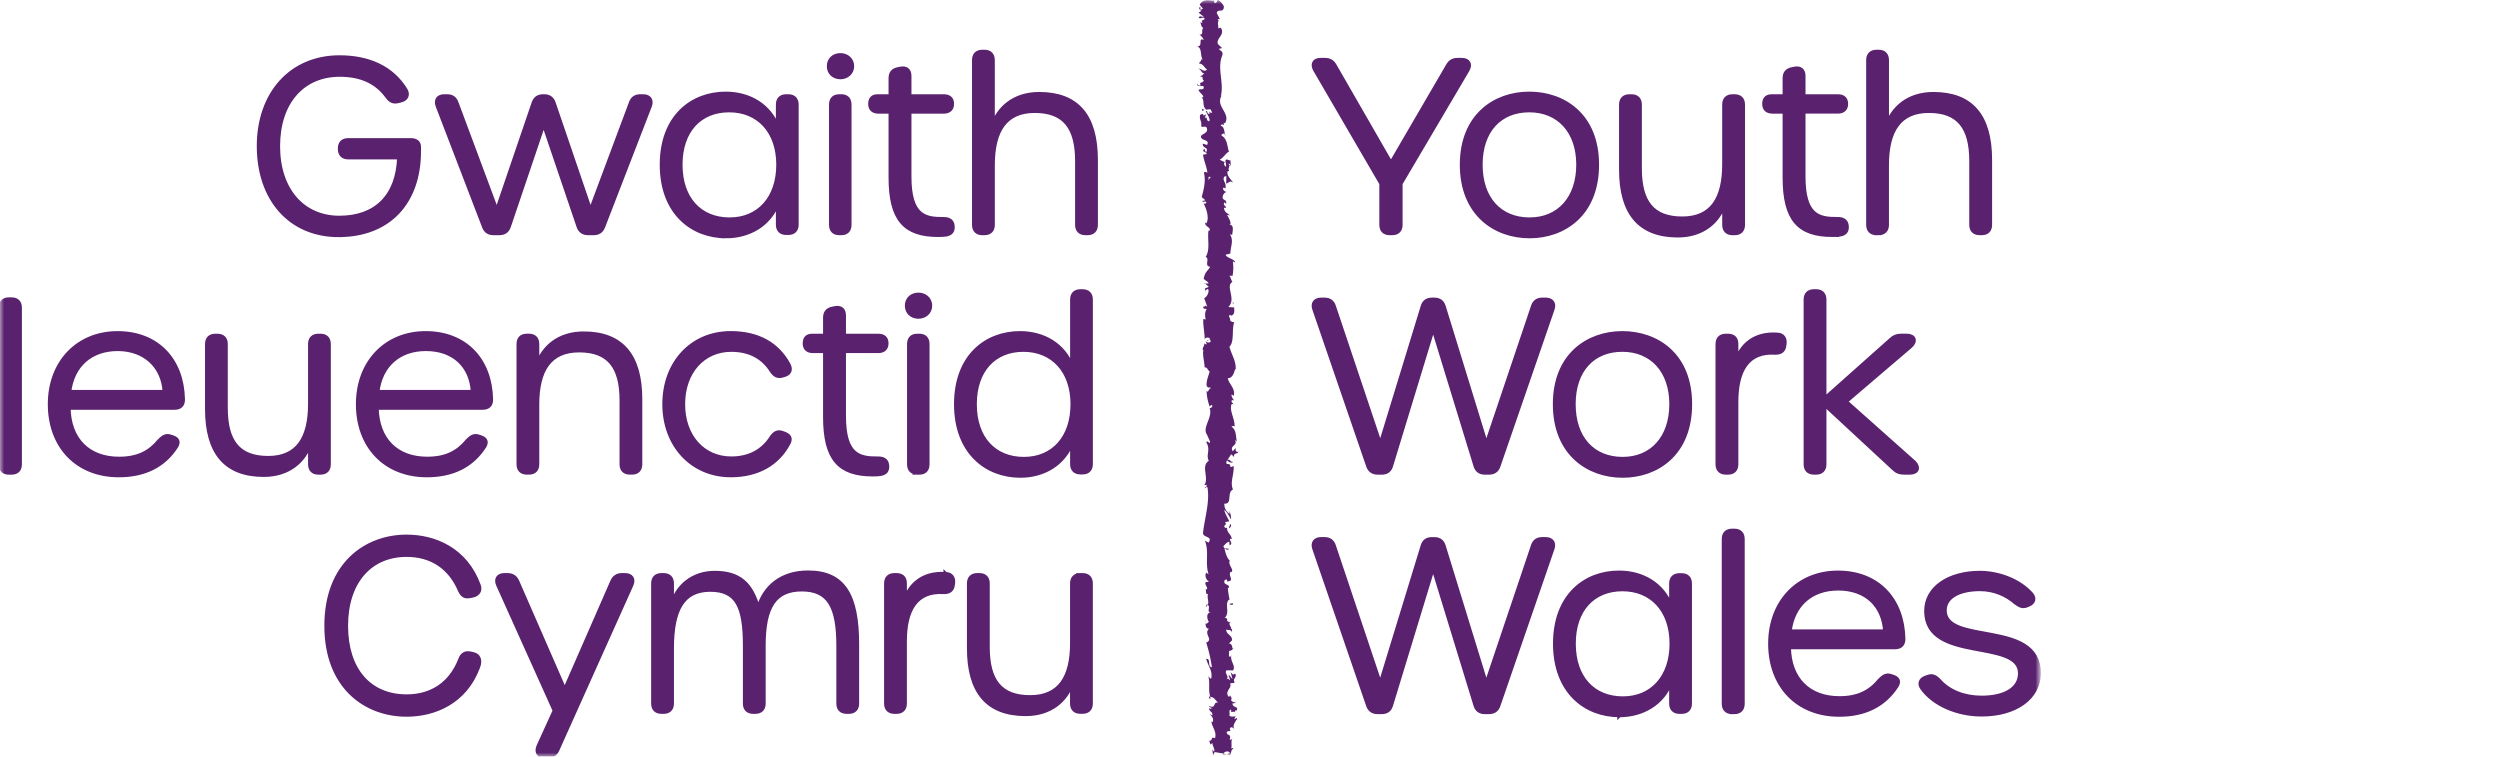<?xml version="1.0" encoding="UTF-8"?>
<svg width="304" height="92" xmlns="http://www.w3.org/2000/svg" xmlns:xlink="http://www.w3.org/1999/xlink"><defs><path id="a" d="M0 0h247.998v92H0z"/><path id="c" d="M0 0h247.998v92H0z"/><path id="e" d="M0 0h247.998v92H0z"/></defs><g fill="none" fill-rule="evenodd"><mask id="b" fill="#fff"><use xlink:href="#a"/></mask><g mask="url(#b)" fill="#59216E" fill-rule="nonzero"><path d="M149.343 91.543c.009.081.055.113.096.12-.03-.076-.055-.138-.096-.12m.501-1.803c-.015.039-.02.074-.032.108.04-.04.064-.081.032-.107m-4.062-85.543h.067c-.038-.02-.067-.026-.067 0m1.773-4.183.02.058c.073.006.143.009.213.009l-.236-.065.003-.002Zm2.786 86.421-.008.015c.043.087.035.038.008-.015m-.349-30.346c-.338.347-.44-.555-.812-.037.148-.05.597.466.812.038"/><path d="M149.18 56.053h-.003l-.035.052c.014-.023.026-.034.038-.052m.946 22.767a.487.487 0 0 0-.166.079c.038 0 .087-.02.166-.079m-.547 5.672.052-.14a.35.35 0 0 0-.052.14m.011-8.618c.03-.076.082-.102.032-.207-.02.009-.032.02-.046.032.052.038.075.087.014.175m-.008-3.066c-.03.018-.05.038-.076.058l.02.096.056-.154Zm-3.395-59.305c.105-.07.221-.114.338-.148-.268.052-.376-.396-.338.148m.407 62.246.056-.487a1.924 1.924 0 0 0-.056.487m.053-40.271-.047-.11a.099.099 0 0 0 .047.11m-.055 38.34a.72.72 0 0 0 .262-.273c-.03-.02-.056-.044-.1-.056l-.162.332v-.003Zm-.065-60.463h-.002.002"/><path d="M148.726 91.764c.06-.41.675-.503.803-.241.012.099-.038.145-.093.142m.3.146-.16-.056c.166-.203.151-.771.413-.634-.151-.312-.262-.134-.346.096.235-.527.011-.824.169-1.369-.088.088-.277.166-.277.08.2-.799-.303-.353-.373-.895.245-.305.583.11.382-.434.166-.331.425-.07.556.065-.309-.498.206-.926.265-1.209l.128.262c-.076-.157-.073-.285-.073-.413l-.32.148c.055-.151.058-.282.192-.28-.21-.156-.533.12-.821-.194.163-.204-.172-.623.253-.693-.145.643.428-.07.495.474-.05-.104-.05-.232.009-.387.046-.023.087.024.113.064.382-.614-.48-.285-.468-.92.238.082.454-.145.404-.25-.005.256-.401.122-.585-.114.19-.407-.137-.445-.116-.658l-.088.245c-.238-.084-.206-.288-.282-.574.186-.023.128.26.21.158-.423-.318.44-.714.154-1.156.163-.204.451-.02.562-.198-.309-.495.329-.536.073-1.054-.324.148-.245.175-.56-.192l.228.853-.47-.55c-.005.259.205.544.15.698-.263-.262-.184-.236-.452-.11.483-.353-.282-.7.047-1.107l.797.015c.356-.611-.41-1.089-.206-1.884l-.14.256c-.317-.107-.044-.492-.172-.748.268.023.364-.137.53-.247-.198.011.018-.583-.515-.655l.352-.356c.143-.643-.76-.733-.67-1.35.292.186.48-.094.688.32 0-.207.052-.393-.134-.396.166-.12-.359-.57-.105-.763-.117-.087-.396-.116-.376-.346.056-.027.131 0 .131 0-.13 0-.18-.361-.474-.16.83-.635-.064-1.776.649-2.33-.09-.448-.178-.992-.198-1.4.079.026.134 0 .105.079.247-.565-.766-.347-.492-.987.43-.33.233.34.396.137.876-.09-.123-.775.39-1.206l.052.105c.297-.329-.335-.804-.273-1.342 0 0 .078.026.133.003-.448-.367-.6-1.066-.724-1.584.343.16.183.236.532.137-.05-.233-.559.07-.66-.393.186-.152.349-.486.721-.533l.024.437c.48-.224-.02-.568.064-.798l.21.03c-.073-.67-.603-.68-.568-1.398l-.16.075c-.527-.393.294-.332-.1-.722l.533-.12c-.13-.258-.52-.907-.623-1.373.396.262.603.806.839 1.144.003-.26-.044-.876-.306-1.007.053.104.184.232.102.337-.422-.314-.629-.73-.623-1.243 1.034.087.256-1.34 1.054-1.715-.39-.905.151-1.802.081-2.862-.8.379-.026-.308-.85-.238-.055-.248-.04-.34.012-.364l.489-.748c.239-.178.183.232.37.21.058-.542.35-.228.565-.589-.294.076-.425-.186-.315-.492l-.378.437c-.446-.751.69-.655.247-1.412l.262.238c-.157-.39-.006-1.438-.675-1.816.096-.07.32-.163.381.008.09-.934-.728-2.07-.326-2.797l.204.07c-.061-.175-.384-.3-.18-.519.084.012.203.067.212-.011-.07-.094-.358-.46-.245-.69l.23.195c.257-.912-.567-1.392-.713-2.152.594-.003.78-.719.873-1.077l.085.012c.061-1.06-.515-1.794-.76-2.772.638-.614.245-2.064.594-3.045-.105.151-.463-.02-.524-.193.116-.23-.422-.628.125-.6l-.009.082c.533-.177.385-.649.393-1.016l-.713-.052c1.025-.976-.42-2.521.5-3.057-.18-.23-.183-.518-.366-.748l.384.008c.088-.646.131-.966.03-1.764l.276.16c.017-.448-1.112-.553-1.141-.966l.567-.131c-.02-.784.466-1.584-.064-2.35.085.012.25.032.274.16.009-.37.361-1.432-.42-1.287.51-.017.036-.809-.197-1.228l.378.06c-.486-.348-.62-.36-.76-.855.047-.12.3-.108.207.05.19-.397-.36-.303-.169-.784l.245.175c.023-.405-.108-.373-.39-.591-.155-.253.081-.769.419-.836-.21-.052-.49-.27-.396-.51.128-.034.21.053.25.097.245-.681-.457-1.002-.096-1.473.126-.012.187-.044.225-.082 0 .539-.01.973-.038.932.346-.006.399-.44.885-.102-.268-.346-.85-.935-.696-1.36a.506.506 0 0 1 .12-.058l.04.044c.032-.1 0-.186-.061-.268.055-.137.096-.221.096-.352.285-.056.146-.501.154-.72-.378.024-.326-.261-.631.01.026-.036.046.04.064.183.011.032.017.07.04.093l-.035-.015c.015.143.027.326.035.539-.195-.169-.36-.344-.157-.588a8.515 8.515 0 0 1-.62-.294c.524-.306.798-.882 1.124-.967-.227-.658-.172-1.557-.894-1.962-.096-.186.2-.218.311-.291.076.108.067.236.17.294-.193-.373-.094-1.115-.595-1.197.216-.477.466.26.37-.39l.154.085c.766-1.296-1.318-2.062-.329-3.503-.06.1-.087.149-.171.172.413-1.628-.498-3.33.177-4.944.131-.457-.186-.5-.436-.771l.404-.108-.483-.466c-.361-.666.972-1.185.297-2.023l-.274.116c.044-.305-.186-.966.131-.92-.052-.029-.288-.093-.148-.215l.212-.015-.384-.742c.14-.585.85.073.87-.777-.09-.315-.643-.885-.783-.766-.005.128-.125.329-.337.343l-.12-.285c-.631-.038-1.28-.247-1.7.472l.396.486-.3.166-.029-.416c-.282.241-.023.384.154.55-.16.044-.273.113-.332.212l.612.472c-.245.064-.495-.207-.62.12.285.22.547-.23.74.142-.28.242-.516.178-.263.451-.16.044-.265-.014-.34-.122.2.242.099.652.436.772-.346.253.114.832-.483.818.146.075.477.425.51.652-.726-.399-.02.85-.787.754.65.294.315 1.1.682 1.636-.053-.029-.158-.087-.126-.137-.046.306-.235.4-.352.597.53.03.661.504.996.754-.504.384-.626-.215-1.115-.09.428-.026.442.643.798.51-.31.29-.149.25-.583.404.664.038.12.265.53.495-.317.42-.617.12-.405.57-.198.222-.442-.18-.442-.18 0 .463.495.21.783.303.154.55-.361.262-.611.457.14.344.605.6.59.859-.08.02-.11.07-.215.014.405.359.044 1.083.553 1.503a.331.331 0 0 1-.122.058c.248-.073.504-.087.684-.079.015.207.323.382 0 .466.006-.128-.125-.137-.23-.195l.146.216c-.463.203-.169-.295-.515-.289.163.422.561.912.436 1.238-.457.075-.172-.76-.57-.318l.163-.506c-.717.396.043-.306-.722.06-.117.665.25.737.13 1.401.26.146.376-.055.635.09.478.932-1.138.76-.512 1.439.309.174.89.233.594.73l-.521-.16c-.038.644.754.356.419 1.031-.207-.116-.183-.5-.242-.405-.401.443.3.303.309.638l-.457.076c.087.68.434 1.43.533 2.183-.137-.04-.283-.166-.423.012.25.952-.014 2.038-.27 2.96l.401.347c-.002.082-.177.154-.256.067-.142.361.25.015.41.186.033.204-.223.274-.343.146.347.629.757 1.793.344 2.466l-.12-.128c-.151.521.824.576.463 1.062l-.072-.093c-.152 1.13.232 2.37-.353 3.238.574.157-.238 1.118.56 1.182-.385.65-.53.466-.784 1.377-.032.242.504.355.591.652l-.416.012.442.401-.495.222.111.28c.023-.111.183-.24.303-.225.195.437-.274 1.071-.486 1.086l.366 1.034c-.168-.02-.227-.196-.337-.33.433.55-.437.105-.041.61.093-.07.247.034.332.043-.248.256-.245.832-.131 1.257l-.288-.078c-.064.768.157 1.621.163 2.483.13-.311.628-.244.678.009l-.44.105c.274.16.163-.265.501.067-.046.323-.498.221-.643.038l.157.39c-.131.023-.201-.067-.37-.09.277.157-.434.68.044.908l-.131.023c.006.865.163 1.255.195 1.957.381.011.3.285.608.492-.116.518-.407 1.094-.37 1.717.193.437.324.126.55.32-.346.036-.308.659-.558.335.064.749.078.955.37 1.899.14-.105.2-.219.32-.16.058.171-.14.393-.309.366l-.035-.043c.53 1.056-.984 2.457-.256 3.295l-.035-.046.382.873c-.059.405-.262-.239-.475.058.585.944-.073 1.494.317 2.271-1.016.609.088 2.137-.559 2.955l.24-.046c.235.21-.138.256-.19.41.186-.023.215-.23.346-.099.303 1.78-.332 3.677-.538 5.503-.061.667 1.246.375.675 1.22l-.448-.239c.541 1.345-.006 2.754.448 4.073-.102-.079-.239-.082-.236-.21-.323.28-.014 1.031.25 1.034-.028.207-.238.047-.372.175-.19.28.416.701.093.85-.052.026-.105-.079-.13-.128.156.18-.039.847.334.672-.178.495.169.946-.052 1.342.419.257-.201.848.393.93-.612-.036-.49.867-.204 1.181-.184-.105-.192.27-.448.149.008.358.122.684.436.623-.73.658.588 1.321-.35 1.694.33 1.06.551 2.044.694 2.999-.609-.035-.061-1.054-.699-1.016.25.905.774 1.43.626 2.326-.084.233-.265-.134-.367-.213.25.906-.061 1.75.27 2.557-.057 0-.118-.09-.165-.172.02.16-.09.37.186.352l-.075-.154c.401-.254.838.632 1.05.66-.794-.27-.2.795-1.205.365.053.104.184.235.367.212-.055.154-.163.204-.373.047.149.567.446.367.437.882-.134 0-.186-.108-.343-.16.259.262.52.524.407.958-.081-.027-.186.023-.183-.105.038.748.693 1.275.437 2.096-.583-.245-.193.28-.7.32l.15.443.244-.175c-.012.387.355.728.186 1.06l-.207-.288.094.725.195-.408m1.843-71.504c.055.143-.018.192-.094.213a2.072 2.072 0 0 0-.05-.25c-.014-.004-.031-.012-.046-.015.073.011.14.026.192.052m-2.594 1.968c.012-.11.012-.25.006-.396.131-.035.265 0 .262.09-.087-.049-.16.166-.268.306m-.023-.911h-.009l-.026-.224c.009.046.018.11.035.224"/><path d="M149.046 19.67c-.009-.021-.026-.033-.03-.059a.783.783 0 0 0-.084.087l.12.05c0-.026-.006-.052-.01-.079"/></g><path fill="#59216E" fill-rule="nonzero" d="m146.443 34.468.096-.003-.084-.079z"/><mask id="d" fill="#fff"><use xlink:href="#c"/></mask><g mask="url(#d)" fill="#59216E" fill-rule="nonzero"><path d="M147.034 84.6a.162.162 0 0 0-.017-.065c-.073-.151-.044-.05.017.064m-.448-8.798h.006v-.055l-.006.052v.003Zm3.334-2.448-.426.07c.076.157.556.189.425-.07m-.463-9.128c.213-.099.347-.358.137-.515-.029.207-.192.41-.137.515"/></g><path fill="#59216E" fill-rule="nonzero" d="m149.893 36.849.146.181-.123-.344z"/><mask id="f" fill="#fff"><use xlink:href="#e"/></mask><g mask="url(#f)"><path d="M240.964 86.879c4.123 0 6.961-2.024 6.961-5.046 0-6.498-11.453-3.26-11.453-7.616 0-1.619 1.712-2.582 4.289-2.582 1.711 0 3.222.658 4.352 1.648.5.355.81.538 1.348.329l.21-.088c.623-.247.774-.786.317-1.29-1.4-1.58-3.872-2.573-6.254-2.573-3.66 0-6.504 1.782-6.504 4.64 0 6.35 11.407 3.203 11.407 7.582 0 1.837-1.773 2.96-4.673 2.96-2.093 0-4.006-.718-5.229-2.136-.53-.513-.87-.553-1.33-.382l-.221.073c-.652.224-.836.754-.437 1.293 1.4 1.942 4.245 3.188 7.22 3.188m-11.724-10.097h-11.625c.402-3.298 2.673-5.223 5.904-5.223 3.389 0 5.529 2.038 5.721 5.223Zm-5.596 10.126c3.188 0 5.488-1.211 6.961-3.47.361-.56.213-.95-.462-1.156l-.268-.088c-.553-.163-.894.129-1.302.533-1.161 1.415-2.623 2.178-4.897 2.178-3.744 0-6.087-2.332-6.148-6.207h12.914c.644 0 1.02-.347 1.005-1.01-.096-4.84-3.159-8.056-7.957-8.056s-8.233 3.52-8.233 8.638 3.313 8.638 8.39 8.638h-.003Zm-13.025-.32h.282c.644 0 1.005-.361 1.005-1.01v-20.03c0-.647-.358-1.011-1.005-1.011h-.282c-.644 0-1.005.36-1.005 1.01v20.03c0 .647.358 1.01 1.005 1.01m-13.276-1.659c-3.616 0-5.977-2.521-5.977-6.661s2.364-6.618 5.922-6.618c3.557 0 5.977 2.55 5.977 6.618 0 4.067-2.376 6.661-5.92 6.661m-.433 2.038c2.786 0 5.29-1.403 6.309-4.143v2.725c0 .647.358 1.01 1.004 1.01h.265c.644 0 1.005-.36 1.005-1.01V70.96c0-.646-.358-1.01-1.005-1.01h-.265c-.643 0-1.004.361-1.004 1.01v2.827c-1.048-2.768-3.535-4.157-6.35-4.157-4.079 0-7.773 2.789-7.773 8.638s3.712 8.696 7.817 8.696l-.003.003Zm-29.4-.378h.519c.585 0 .958-.271 1.124-.845l5.118-16.787 5.147 16.787c.163.56.539.845 1.124.845h.518c.57 0 .973-.256 1.15-.827l6.571-19.055c.24-.679-.104-1.147-.824-1.147h-.422c-.57 0-.958.256-1.135.83l-5.672 16.833-5.176-16.816c-.166-.559-.539-.844-1.124-.844h-.314c-.585 0-.958.27-1.124.844l-5.147 16.816-5.643-16.834c-.18-.57-.567-.83-1.135-.83h-.422c-.72 0-1.063.467-.824 1.148l6.542 19.055c.18.556.582.827 1.153.827h-.003Z" fill="#59216E" fill-rule="nonzero"/><path d="M240.964 86.879c4.123 0 6.961-2.024 6.961-5.046 0-6.498-11.453-3.26-11.453-7.616 0-1.619 1.712-2.582 4.289-2.582 1.711 0 3.222.658 4.352 1.648.5.355.81.538 1.348.329l.21-.088c.623-.247.774-.786.317-1.29-1.4-1.58-3.872-2.573-6.254-2.573-3.66 0-6.504 1.782-6.504 4.64 0 6.35 11.407 3.203 11.407 7.582 0 1.837-1.773 2.96-4.673 2.96-2.093 0-4.006-.718-5.229-2.136-.53-.513-.87-.553-1.33-.382l-.221.073c-.652.224-.836.754-.437 1.293 1.4 1.942 4.245 3.188 7.22 3.188h-.003ZM229.24 76.782h-11.625c.402-3.298 2.673-5.223 5.904-5.223 3.39 0 5.529 2.038 5.721 5.223Zm-5.596 10.126c3.188 0 5.488-1.211 6.962-3.47.36-.56.212-.95-.463-1.156l-.268-.088c-.553-.163-.894.129-1.302.533-1.161 1.415-2.623 2.178-4.897 2.178-3.744 0-6.087-2.332-6.148-6.207h12.915c.643 0 1.019-.347 1.004-1.01-.096-4.84-3.159-8.056-7.957-8.056s-8.233 3.52-8.233 8.638 3.313 8.638 8.39 8.638h-.003Zm-13.025-.32h.282c.644 0 1.005-.361 1.005-1.01v-20.03c0-.647-.358-1.011-1.005-1.011h-.282c-.644 0-1.005.36-1.005 1.01v20.03c0 .647.359 1.01 1.005 1.01Zm-13.276-1.66c-3.616 0-5.977-2.521-5.977-6.661s2.364-6.618 5.922-6.618c3.557 0 5.977 2.55 5.977 6.618 0 4.067-2.376 6.661-5.92 6.661h-.002Zm-.434 2.038c2.786 0 5.29-1.403 6.31-4.143v2.725c0 .647.357 1.01 1.004 1.01h.264c.644 0 1.005-.36 1.005-1.01V70.96c0-.646-.358-1.01-1.005-1.01h-.264c-.644 0-1.005.361-1.005 1.01v2.827c-1.048-2.768-3.534-4.157-6.35-4.157-4.079 0-7.773 2.789-7.773 8.638s3.712 8.696 7.817 8.696l-.003.003Zm-29.4-.378h.52c.584 0 .957-.271 1.123-.845l5.118-16.787 5.147 16.787c.164.56.54.845 1.124.845h.518c.571 0 .973-.256 1.15-.827l6.572-19.055c.238-.679-.105-1.147-.824-1.147h-.423c-.57 0-.957.256-1.135.83l-5.671 16.833-5.177-16.816c-.166-.559-.538-.844-1.124-.844h-.314c-.585 0-.958.27-1.124.844l-5.147 16.816-5.643-16.834c-.18-.57-.567-.83-1.135-.83h-.422c-.72 0-1.063.467-.824 1.148l6.542 19.055c.18.556.582.827 1.153.827h-.003Z" stroke="#59216E" stroke-width=".5"/><path d="m232.737 56.216-8.304-7.389 7.899-6.749c.67-.617.43-1.252-.48-1.252h-.696c-.495 0-.87.152-1.229.501l-8.082 7.197V36.427c0-.646-.36-1.01-1.004-1.01h-.265c-.644 0-1.005.361-1.005 1.01v20.03c0 .647.361 1.011 1.005 1.011h.265c.643 0 1.004-.361 1.004-1.01v-7.302l8.414 7.797c.37.37.734.515 1.243.515h.74c.896 0 1.135-.617.495-1.249v-.003Zm-16.653-15.523c-2.886-.181-4.356 1.435-4.95 3.182v-2.067c0-.632-.36-.979-1.004-.979h-.268c-.644 0-1.005.361-1.005 1.01v14.619c0 .646.361 1.01 1.005 1.01h.268c.643 0 1.004-.361 1.004-1.01V48.87c0-3.84 1.383-6.196 4.717-5.986.66.017 1.048-.242 1.12-.877l.03-.206c.087-.647-.242-1.095-.917-1.112v.003Zm-18.767 15.115c-3.616 0-5.966-2.52-5.966-6.66 0-4.14 2.35-6.618 5.922-6.618 3.572 0 5.965 2.55 5.965 6.617s-2.36 6.661-5.921 6.661Zm0 2.038c4.128 0 8.195-2.646 8.195-8.696s-4.096-8.638-8.239-8.638c-4.143 0-8.198 2.646-8.198 8.638s4.055 8.696 8.239 8.696m-29.804-.378h.518c.585 0 .958-.27 1.124-.844l5.118-16.787 5.147 16.787c.164.559.54.844 1.124.844h.518c.571 0 .973-.256 1.153-.827l6.574-19.055c.24-.678-.104-1.147-.824-1.147h-.422c-.57 0-.958.256-1.135.83l-5.674 16.833-5.177-16.816c-.166-.559-.539-.844-1.124-.844h-.314c-.585 0-.96.27-1.124.844l-5.147 16.816-5.646-16.833c-.18-.57-.567-.83-1.135-.83h-.422c-.72 0-1.063.466-.824 1.147l6.545 19.055c.18.556.582.827 1.153.827h-.006Z" fill="#59216E" fill-rule="nonzero"/><path d="m232.737 56.216-8.304-7.389 7.899-6.749c.67-.617.43-1.252-.48-1.252h-.696c-.495 0-.87.152-1.229.501l-8.082 7.197V36.427c0-.646-.36-1.01-1.004-1.01h-.265c-.644 0-1.005.361-1.005 1.01v20.03c0 .647.361 1.011 1.005 1.011h.265c.643 0 1.004-.361 1.004-1.01v-7.302l8.414 7.797c.37.37.734.515 1.243.515h.74c.896 0 1.135-.617.495-1.249v-.003Zm-16.653-15.523c-2.886-.181-4.356 1.435-4.95 3.182v-2.067c0-.632-.36-.979-1.004-.979h-.268c-.644 0-1.005.361-1.005 1.01v14.619c0 .646.361 1.01 1.005 1.01h.268c.643 0 1.004-.361 1.004-1.01V48.87c0-3.84 1.383-6.196 4.717-5.986.66.017 1.048-.242 1.12-.877l.03-.206c.087-.647-.242-1.095-.917-1.112v.003Zm-18.767 15.115c-3.616 0-5.966-2.52-5.966-6.66 0-4.14 2.35-6.618 5.922-6.618 3.572 0 5.965 2.55 5.965 6.617s-2.36 6.661-5.921 6.661Zm0 2.038c4.128 0 8.195-2.646 8.195-8.696s-4.096-8.638-8.239-8.638c-4.143 0-8.198 2.646-8.198 8.638s4.055 8.696 8.239 8.696h.003Zm-29.804-.378h.518c.585 0 .958-.27 1.124-.844l5.118-16.787 5.147 16.787c.163.559.539.844 1.124.844h.518c.571 0 .973-.256 1.153-.827l6.574-19.055c.239-.678-.105-1.147-.824-1.147h-.422c-.57 0-.958.256-1.135.83l-5.675 16.833-5.176-16.816c-.166-.559-.539-.844-1.124-.844h-.314c-.585 0-.961.27-1.124.844l-5.147 16.816-5.646-16.833c-.18-.57-.567-.83-1.135-.83h-.422c-.72 0-1.063.466-.824 1.147l6.545 19.055c.18.556.582.827 1.153.827h-.006Z" stroke="#59216E" stroke-width=".5"/><path d="M228.177 28.348h.265c.644 0 1.005-.36 1.005-1.01v-7.261c0-4.224 1.546-6.591 5.104-6.591 3.557 0 5.161 1.939 5.161 6.093v7.759c0 .646.361 1.01 1.005 1.01h.268c.643 0 1.004-.36 1.004-1.01v-7.899c0-5.406-2.326-8.006-6.891-8.006-3.098 0-4.955 1.764-5.648 3.829V7.31c0-.647-.358-1.01-1.005-1.01h-.265c-.643 0-1.004.36-1.004 1.01v20.03c0 .646.361 1.01 1.004 1.01l-.003-.003Zm-5.365.219c.233 0 .52-.003.838-.044.728-.082.987-.451.906-1.1-.07-.568-.475-.79-1.107-.787-2.282.024-4.148-.349-4.148-5.167v-7.902h4.177c.644 0 1.005-.332 1.005-.934 0-.603-.34-.92-1.005-.92h-4.177V9.24c0-.708-.414-1.025-1.107-.877l-.297.062c-.602.119-.882.483-.882 1.086v2.203h-1.601c-.568 0-.88.3-.88.92 0 .62.359.935 1.005.935h1.476v8.015c0 5.118 1.735 6.984 5.8 6.984l-.003-.002ZM210.936 11.71h-.265c-.643 0-1.004.36-1.004 1.01v7.26c0 4.179-1.5 6.595-5.104 6.595s-5.162-1.985-5.162-6.093v-7.76c0-.646-.36-1.01-1.004-1.01h-.265c-.644 0-1.005.362-1.005 1.01v7.9c0 5.263 2.219 8.006 6.895 8.006 2.998 0 4.914-1.66 5.648-3.852v2.565c0 .646.358 1.01 1.004 1.01h.265c.644 0 1.005-.36 1.005-1.01V12.723c0-.647-.361-1.01-1.005-1.01l-.003-.003ZM186 26.689c-3.616 0-5.962-2.522-5.962-6.662 0-4.14 2.346-6.617 5.921-6.617 3.576 0 5.963 2.55 5.963 6.617 0 4.068-2.361 6.662-5.922 6.662Zm0 2.038c4.128 0 8.196-2.647 8.196-8.697 0-6.05-4.097-8.638-8.237-8.638s-8.195 2.647-8.195 8.638c0 5.992 4.052 8.697 8.236 8.697m-17.029-.379h.33c.643 0 1.004-.36 1.004-1.01v-5.016l8.152-13.827c.387-.678.087-1.205-.69-1.205h-.519c-.538 0-.914.213-1.182.696l-6.926 11.887-6.842-11.887c-.267-.483-.643-.696-1.182-.696h-.547c-.763 0-1.033.513-.643 1.205l8.05 13.827v5.016c0 .646.358 1.01 1.004 1.01h-.009Z" fill="#59216E" fill-rule="nonzero"/><path d="M228.177 28.348h.265c.644 0 1.005-.36 1.005-1.01v-7.261c0-4.224 1.546-6.591 5.104-6.591 3.557 0 5.161 1.939 5.161 6.093v7.759c0 .646.361 1.01 1.005 1.01h.268c.643 0 1.004-.36 1.004-1.01v-7.899c0-5.406-2.326-8.006-6.891-8.006-3.098 0-4.955 1.764-5.648 3.829V7.31c0-.647-.358-1.01-1.005-1.01h-.265c-.643 0-1.004.36-1.004 1.01v20.03c0 .646.361 1.01 1.004 1.01l-.003-.003Zm-5.365.219c.233 0 .52-.003.838-.044.728-.082.987-.451.906-1.1-.07-.568-.475-.79-1.107-.787-2.282.024-4.148-.349-4.148-5.167v-7.902h4.177c.644 0 1.005-.332 1.005-.934 0-.603-.34-.92-1.005-.92h-4.177V9.24c0-.708-.414-1.025-1.107-.877l-.297.062c-.602.119-.882.483-.882 1.086v2.203h-1.601c-.568 0-.88.3-.88.92 0 .62.359.935 1.005.935h1.476v8.015c0 5.118 1.735 6.984 5.8 6.984l-.003-.002ZM210.936 11.71h-.265c-.643 0-1.004.36-1.004 1.01v7.26c0 4.179-1.5 6.595-5.104 6.595s-5.162-1.985-5.162-6.093v-7.76c0-.646-.36-1.01-1.004-1.01h-.265c-.644 0-1.005.362-1.005 1.01v7.9c0 5.263 2.219 8.006 6.895 8.006 2.998 0 4.914-1.66 5.648-3.852v2.565c0 .646.358 1.01 1.004 1.01h.265c.644 0 1.005-.36 1.005-1.01V12.723c0-.647-.361-1.01-1.005-1.01l-.003-.003ZM186 26.689c-3.616 0-5.962-2.522-5.962-6.662 0-4.14 2.346-6.617 5.921-6.617 3.576 0 5.963 2.55 5.963 6.617 0 4.068-2.361 6.662-5.922 6.662Zm0 2.038c4.128 0 8.196-2.647 8.196-8.697 0-6.05-4.097-8.638-8.237-8.638s-8.195 2.647-8.195 8.638c0 5.992 4.052 8.697 8.236 8.697Zm-17.029-.379h.33c.643 0 1.004-.36 1.004-1.01v-5.016l8.152-13.827c.387-.678.087-1.205-.69-1.205h-.519c-.538 0-.914.213-1.182.696l-6.926 11.887-6.842-11.887c-.267-.483-.643-.696-1.182-.696h-.547c-.763 0-1.033.513-.643 1.205l8.05 13.827v5.016c0 .646.358 1.01 1.004 1.01h-.009Z" stroke="#59216E" stroke-width=".5"/><path d="M131.639 69.937h-.265c-.644 0-1.005.361-1.005 1.008v7.25c0 4.171-1.5 6.585-5.103 6.585-3.605 0-5.162-1.983-5.162-6.085v-7.75c0-.647-.358-1.008-1.005-1.008h-.265c-.643 0-1.004.361-1.004 1.008v7.89c0 5.258 2.218 7.994 6.891 7.994 2.999 0 4.912-1.656 5.645-3.848v2.562c0 .646.358 1.007 1.005 1.007h.265c.643 0 1.004-.361 1.004-1.007V70.942c0-.646-.36-1.007-1.004-1.007l.003.002Zm-16.665-.136c-2.882-.18-4.353 1.432-4.947 3.179v-2.064c0-.632-.36-.979-1.004-.979h-.265c-.643 0-1.004.361-1.004 1.008v14.6c0 .647.36 1.008 1.004 1.008h.265c.643 0 1.004-.361 1.004-1.008V77.97c0-3.834 1.38-6.187 4.714-5.977.66.017 1.048-.242 1.12-.874l.03-.206c.09-.647-.242-1.092-.917-1.11v-.002Zm-16.703-.184c-3.214 0-5.33 1.73-6.07 4.426-.83-3.025-2.28-4.382-5.296-4.382-2.728 0-4.644 1.723-5.203 3.933v-2.65c0-.646-.36-1.007-1.004-1.007h-.265c-.643 0-1.004.361-1.004 1.008v14.6c0 .647.358 1.008 1.004 1.008h.265c.643 0 1.004-.361 1.004-1.008v-6.707c0-4.78 1.363-7.127 4.662-7.127 3.298 0 4.221 2.067 4.221 6.841v6.993c0 .647.358 1.008 1.002 1.008h.265c.643 0 1.004-.361 1.004-1.008v-7.04c0-4.704 1.333-6.835 4.647-6.835 3.313 0 4.445 2.128 4.445 6.842v7.033c0 .647.358 1.008 1.005 1.008h.265c.643 0 1.004-.361 1.004-1.008V78.37c0-5.945-1.613-8.752-5.95-8.752Zm-32.06 22.31h.387c.556 0 .958-.239 1.182-.765l9.002-20.051c.3-.679-.014-1.174-.78-1.174h-.384c-.554 0-.944.271-1.168.784l-5.779 13.212-5.767-13.212c-.225-.513-.612-.784-1.168-.784h-.416c-.731 0-1.048.495-.748 1.174l6.885 15.3-1.971 4.325c-.3.693 0 1.188.72 1.188l.005.003Zm-16.767-5.025c3.377 0 7.101-1.531 8.682-5.779.346-.873.047-1.444-.6-1.578l-.329-.073c-.6-.134-1.007.114-1.225.722-1.139 2.935-3.453 4.49-6.528 4.49-4.518 0-7.369-3.226-7.369-8.586s2.935-8.63 7.37-8.63c3.004 0 5.275 1.483 6.483 4.304.265.608.611.841 1.226.707l.314-.061c.646-.134.99-.6.734-1.264-1.596-4.332-5.337-5.895-8.76-5.895-4.947 0-9.751 3.368-9.751 10.836s4.804 10.807 9.75 10.807h.003Z" fill="#59216E" fill-rule="nonzero"/><path d="M131.639 69.937h-.265c-.644 0-1.005.361-1.005 1.008v7.25c0 4.171-1.5 6.585-5.103 6.585-3.605 0-5.162-1.983-5.162-6.085v-7.75c0-.647-.358-1.008-1.005-1.008h-.265c-.643 0-1.004.361-1.004 1.008v7.89c0 5.258 2.218 7.994 6.891 7.994 2.999 0 4.912-1.656 5.645-3.848v2.562c0 .646.358 1.007 1.005 1.007h.265c.643 0 1.004-.361 1.004-1.007V70.942c0-.646-.36-1.007-1.004-1.007l.003.002Zm-16.665-.136c-2.882-.18-4.353 1.432-4.947 3.179v-2.064c0-.632-.36-.979-1.004-.979h-.265c-.643 0-1.004.361-1.004 1.008v14.6c0 .647.36 1.008 1.004 1.008h.265c.643 0 1.004-.361 1.004-1.008V77.97c0-3.834 1.38-6.187 4.714-5.977.66.017 1.048-.242 1.12-.874l.03-.206c.09-.647-.242-1.092-.917-1.11v-.002Zm-16.703-.184c-3.214 0-5.33 1.73-6.07 4.426-.83-3.025-2.28-4.382-5.296-4.382-2.728 0-4.644 1.723-5.203 3.933v-2.65c0-.646-.36-1.007-1.004-1.007h-.265c-.643 0-1.004.361-1.004 1.008v14.6c0 .647.358 1.008 1.004 1.008h.265c.643 0 1.004-.361 1.004-1.008v-6.707c0-4.78 1.363-7.127 4.662-7.127 3.298 0 4.221 2.067 4.221 6.841v6.993c0 .647.358 1.008 1.002 1.008h.265c.643 0 1.004-.361 1.004-1.008v-7.04c0-4.704 1.333-6.835 4.647-6.835 3.313 0 4.445 2.128 4.445 6.842v7.033c0 .647.358 1.008 1.005 1.008h.265c.643 0 1.004-.361 1.004-1.008V78.37c0-5.945-1.613-8.752-5.95-8.752Zm-32.06 22.31h.387c.556 0 .958-.239 1.182-.765l9.002-20.051c.3-.679-.014-1.174-.78-1.174h-.384c-.554 0-.944.271-1.168.784l-5.779 13.212-5.767-13.212c-.225-.513-.612-.784-1.168-.784h-.416c-.731 0-1.048.495-.748 1.174l6.885 15.3-1.971 4.325c-.3.693 0 1.188.72 1.188l.005.003Zm-16.767-5.025c3.377 0 7.101-1.531 8.682-5.779.346-.873.047-1.444-.6-1.578l-.329-.073c-.6-.134-1.007.114-1.225.722-1.139 2.935-3.453 4.49-6.528 4.49-4.518 0-7.369-3.226-7.369-8.586s2.935-8.63 7.37-8.63c3.004 0 5.275 1.483 6.483 4.304.265.608.611.841 1.226.707l.314-.061c.646-.134.99-.6.734-1.264-1.596-4.332-5.337-5.895-8.76-5.895-4.947 0-9.751 3.368-9.751 10.836s4.804 10.807 9.75 10.807h.003Z" stroke="#59216E" stroke-width=".5"/><path d="M124.506 55.808c-3.613 0-5.974-2.52-5.974-6.658 0-4.137 2.36-6.617 5.915-6.617s5.975 2.55 5.975 6.617-2.347 6.658-5.916 6.658m-.434 2.038c2.786 0 5.284-1.403 6.303-4.14v2.726c0 .646.358 1.01 1.002 1.01h.265c.643 0 1.001-.361 1.001-1.01V36.43c0-.646-.358-1.01-1.001-1.01h-.265c-.644 0-1.002.361-1.002 1.01v8.24c-1.019-2.77-3.531-4.158-6.347-4.158-4.076 0-7.77 2.786-7.77 8.638s3.709 8.696 7.811 8.696h.003Zm-12.545-.378h.276c.63 0 .979-.361.979-1.01V41.84c0-.647-.35-1.01-.979-1.01h-.276c-.63 0-.979.36-.979 1.01v14.618c0 .646.353 1.01.979 1.01m.166-18.959c.757 0 1.412-.533 1.412-1.34 0-.806-.655-1.338-1.412-1.338-.804 0-1.412.518-1.412 1.339 0 .82.608 1.339 1.412 1.339m-5.567 19.177c.233 0 .521-.003.839-.043.727-.082.987-.452.905-1.1-.07-.569-.475-.79-1.103-.787-2.28.023-4.146-.35-4.146-5.168v-7.901h4.175c.643 0 1.001-.332 1.001-.935 0-.602-.34-.92-1.001-.92h-4.175v-2.474c0-.708-.414-1.025-1.107-.877l-.297.061c-.602.12-.882.484-.882 1.086v2.204h-1.598c-.565 0-.88.3-.88.92 0 .62.359.935 1.002.935h1.476v8.015c0 5.118 1.736 6.984 5.794 6.984h-.003Zm-17.282.102c3.316 0 5.73-1.409 7.054-3.924.297-.588.061-.932-.631-1.165l-.175-.061c-.547-.198-.94.064-1.284.576-1.057 1.642-2.696 2.54-4.885 2.54-3.447 0-5.861-2.708-5.861-6.604 0-3.895 2.414-6.617 5.86-6.617 2.22 0 3.858.882 4.918 2.556.344.512.707.745 1.298.576l.216-.064c.635-.175.862-.623.53-1.258-1.354-2.498-3.706-3.834-7.04-3.834-4.687 0-8.056 3.593-8.056 8.638 0 5.046 3.415 8.638 8.056 8.638v.003ZM70.968 40.553c-2.999 0-4.909 1.66-5.642 3.852v-2.568c0-.647-.358-1.01-1.002-1.01h-.265c-.643 0-1.001.36-1.001 1.01v14.618c0 .646.358 1.01 1.001 1.01h.265c.644 0 1.002-.36 1.002-1.01v-7.261c0-4.178 1.5-6.592 5.1-6.592 3.602 0 5.16 1.986 5.16 6.094v7.759c0 .646.358 1.01 1.001 1.01h.265c.643 0 1.002-.36 1.002-1.01v-7.899c0-5.264-2.216-8.006-6.886-8.006v.003Zm-13.465 7.11H45.886c.402-3.296 2.673-5.224 5.902-5.224 3.386 0 5.526 2.038 5.715 5.223Zm-5.59 10.125c3.185 0 5.485-1.21 6.955-3.47.361-.56.213-.95-.463-1.156l-.264-.087c-.554-.163-.891.128-1.299.532-1.162 1.415-2.62 2.178-4.894 2.178-3.741 0-6.082-2.332-6.146-6.207h12.906c.644 0 1.02-.346 1.002-1.01-.096-4.839-3.156-8.056-7.954-8.056s-8.228 3.52-8.228 8.638 3.31 8.638 8.385 8.638ZM38.975 40.83h-.265c-.644 0-1.002.361-1.002 1.01v7.262c0 4.177-1.499 6.591-5.1 6.591-3.602 0-5.16-1.986-5.16-6.094V41.84c0-.647-.357-1.01-1-1.01h-.266c-.643 0-1.001.36-1.001 1.01v7.898c0 5.264 2.215 8.007 6.888 8.007 2.996 0 4.909-1.66 5.642-3.852v2.565c0 .646.358 1.01 1.002 1.01h.265c.643 0 1.001-.361 1.001-1.01V41.84c0-.647-.358-1.01-1.001-1.01h-.003Zm-18.939 6.833H8.411c.402-3.295 2.673-5.223 5.901-5.223 3.23 0 5.526 2.038 5.715 5.223h.01Zm-5.59 10.126c3.185 0 5.485-1.21 6.956-3.47.36-.56.212-.95-.463-1.156l-.265-.087c-.553-.163-.891.128-1.299.532-1.161 1.415-2.62 2.178-4.894 2.178-3.74 0-6.082-2.332-6.146-6.207h12.907c.643 0 1.019-.346 1.001-1.01-.096-4.839-3.156-8.056-7.951-8.056s-8.228 3.52-8.228 8.638 3.31 8.638 8.385 8.638h-.003Zm-13.363-.32h.329c.643 0 1.002-.361 1.002-1.01v-19.04c0-.647-.359-1.011-1.002-1.011h-.329c-.643 0-1.001.361-1.001 1.01v19.04c0 .647.358 1.011 1.001 1.011" fill="#59216E" fill-rule="nonzero"/><path d="M124.506 55.808c-3.613 0-5.974-2.52-5.974-6.658 0-4.137 2.36-6.617 5.915-6.617s5.975 2.55 5.975 6.617-2.347 6.658-5.916 6.658Zm-.434 2.038c2.786 0 5.284-1.403 6.303-4.14v2.726c0 .646.358 1.01 1.002 1.01h.265c.643 0 1.001-.361 1.001-1.01V36.43c0-.646-.358-1.01-1.001-1.01h-.265c-.644 0-1.002.361-1.002 1.01v8.24c-1.019-2.77-3.531-4.158-6.347-4.158-4.076 0-7.77 2.786-7.77 8.638s3.709 8.696 7.811 8.696h.003Zm-12.545-.378h.276c.63 0 .979-.361.979-1.01V41.84c0-.647-.35-1.01-.979-1.01h-.276c-.63 0-.979.36-.979 1.01v14.618c0 .646.353 1.01.979 1.01Zm.166-18.959c.757 0 1.412-.533 1.412-1.34 0-.806-.655-1.338-1.412-1.338-.804 0-1.412.518-1.412 1.339 0 .82.608 1.339 1.412 1.339Zm-5.567 19.177c.233 0 .521-.003.839-.043.727-.082.987-.452.905-1.1-.07-.569-.475-.79-1.103-.787-2.28.023-4.146-.35-4.146-5.168v-7.901h4.175c.643 0 1.001-.332 1.001-.935 0-.602-.34-.92-1.001-.92h-4.175v-2.474c0-.708-.414-1.025-1.107-.877l-.297.061c-.602.12-.882.484-.882 1.086v2.204h-1.598c-.565 0-.88.3-.88.92 0 .62.359.935 1.002.935h1.476v8.015c0 5.118 1.736 6.984 5.794 6.984h-.003Zm-17.282.102c3.316 0 5.73-1.409 7.054-3.924.297-.588.061-.932-.631-1.165l-.175-.061c-.547-.198-.94.064-1.284.576-1.057 1.642-2.696 2.54-4.885 2.54-3.447 0-5.861-2.708-5.861-6.604 0-3.895 2.414-6.617 5.86-6.617 2.22 0 3.858.882 4.918 2.556.344.512.707.745 1.298.576l.216-.064c.635-.175.862-.623.53-1.258-1.354-2.498-3.706-3.834-7.04-3.834-4.687 0-8.056 3.593-8.056 8.638 0 5.046 3.415 8.638 8.056 8.638v.003ZM70.968 40.553c-2.999 0-4.909 1.66-5.642 3.852v-2.568c0-.647-.358-1.01-1.002-1.01h-.265c-.643 0-1.001.36-1.001 1.01v14.618c0 .646.358 1.01 1.001 1.01h.265c.644 0 1.002-.36 1.002-1.01v-7.261c0-4.178 1.5-6.592 5.1-6.592 3.602 0 5.16 1.986 5.16 6.094v7.759c0 .646.358 1.01 1.001 1.01h.265c.643 0 1.002-.36 1.002-1.01v-7.899c0-5.264-2.216-8.006-6.886-8.006v.003Zm-13.465 7.11H45.886c.402-3.296 2.673-5.224 5.902-5.224 3.386 0 5.526 2.038 5.715 5.223Zm-5.59 10.125c3.185 0 5.485-1.21 6.955-3.47.361-.56.213-.95-.463-1.156l-.264-.087c-.554-.163-.891.128-1.299.532-1.162 1.415-2.62 2.178-4.894 2.178-3.741 0-6.082-2.332-6.146-6.207h12.906c.644 0 1.02-.346 1.002-1.01-.096-4.839-3.156-8.056-7.954-8.056s-8.228 3.52-8.228 8.638 3.31 8.638 8.385 8.638ZM38.975 40.83h-.265c-.644 0-1.002.361-1.002 1.01v7.262c0 4.177-1.499 6.591-5.1 6.591-3.602 0-5.16-1.986-5.16-6.094V41.84c0-.647-.357-1.01-1-1.01h-.266c-.643 0-1.001.36-1.001 1.01v7.898c0 5.264 2.215 8.007 6.888 8.007 2.996 0 4.909-1.66 5.642-3.852v2.565c0 .646.358 1.01 1.002 1.01h.265c.643 0 1.001-.361 1.001-1.01V41.84c0-.647-.358-1.01-1.001-1.01h-.003Zm-18.939 6.833H8.411c.402-3.295 2.673-5.223 5.901-5.223 3.23 0 5.526 2.038 5.715 5.223h.01Zm-5.59 10.126c3.185 0 5.485-1.21 6.956-3.47.36-.56.212-.95-.463-1.156l-.265-.087c-.553-.163-.891.128-1.299.532-1.161 1.415-2.62 2.178-4.894 2.178-3.74 0-6.082-2.332-6.146-6.207h12.907c.643 0 1.019-.346 1.001-1.01-.096-4.839-3.156-8.056-7.951-8.056s-8.228 3.52-8.228 8.638 3.31 8.638 8.385 8.638h-.003Zm-13.363-.32h.329c.643 0 1.002-.361 1.002-1.01v-19.04c0-.647-.359-1.011-1.002-1.011h-.329c-.643 0-1.001.361-1.001 1.01v19.04c0 .647.358 1.011 1.001 1.011Z" stroke="#59216E" stroke-width=".5"/><path d="M119.452 28.348h.264c.644 0 1.005-.36 1.005-1.01v-7.261c0-4.224 1.546-6.591 5.1-6.591 3.555 0 5.16 1.939 5.16 6.093v7.759c0 .646.36 1.01 1.004 1.01h.265c.643 0 1.004-.36 1.004-1.01v-7.899c0-5.406-2.326-8.006-6.89-8.006-3.096 0-4.953 1.764-5.646 3.829V7.31c0-.647-.358-1.01-1.004-1.01h-.265c-.644 0-1.002.36-1.002 1.01v20.03c0 .646.358 1.01 1.002 1.01l.003-.003Zm-5.363.219c.233 0 .52-.003.838-.041.728-.082.987-.451.906-1.1-.07-.568-.475-.79-1.104-.787-2.28.024-4.146-.35-4.146-5.167V13.57h4.175c.644 0 1.005-.332 1.005-.937 0-.606-.34-.92-1.005-.92h-4.175V9.238c0-.708-.413-1.025-1.106-.876l-.297.06c-.603.12-.882.484-.882 1.087v2.204H106.7c-.565 0-.88.3-.88.92 0 .62.358.937 1.002.937h1.476v8.015c0 5.118 1.735 6.984 5.797 6.984l-.006-.002Zm-12.05-.219h.276c.629 0 .981-.36.981-1.01V12.72c0-.646-.352-1.01-.98-1.01h-.278c-.628 0-.98.36-.98 1.01v14.618c0 .646.352 1.01.98 1.01m.166-18.959c.757 0 1.412-.533 1.412-1.342 0-.81-.655-1.34-1.412-1.34-.803 0-1.412.52-1.412 1.34 0 .821.609 1.342 1.412 1.342m-13.48 17.3c-3.615 0-5.976-2.522-5.976-6.662 0-4.14 2.36-6.617 5.918-6.617 3.558 0 5.978 2.55 5.978 6.617 0 4.068-2.376 6.662-5.92 6.662m-.433 2.038c2.786 0 5.287-1.404 6.306-4.14v2.725c0 .646.358 1.01 1.001 1.01h.265c.644 0 1.005-.361 1.005-1.01v-14.59c0-.646-.358-1.01-1.005-1.01h-.265c-.643 0-1.001.362-1.001 1.01v2.828c-1.048-2.769-3.534-4.158-6.35-4.158-4.076 0-7.773 2.786-7.773 8.638s3.712 8.697 7.814 8.697h.003ZM60 28.348h.73c.583 0 .967-.27 1.15-.83l4.228-12.501 4.239 12.501c.183.557.582.83 1.153.83h.702c.553 0 .928-.244 1.138-.783l5.68-14.68c.262-.678-.061-1.175-.795-1.175h-.37c-.57 0-.934.241-1.138.8l-4.914 13.148-4.475-13.119c-.186-.556-.568-.83-1.153-.83h-.137c-.582 0-.964.271-1.153.83l-4.475 13.12-4.9-13.149c-.203-.556-.567-.8-1.138-.8h-.37c-.719 0-1.042.483-.777 1.176l5.637 14.68c.203.538.582.782 1.138.782Zm-18.814.233c6.012 0 9.76-3.887 9.76-10.207v-.49c0-.57-.359-.838-1.002-.838h-7.608c-.628 0-1.004.347-1.004.978v.097c0 .646.361 1.01 1.004 1.01h6.202c-.16 4.76-2.865 7.351-7.273 7.351-4.408 0-7.456-3.348-7.456-8.705s3.005-8.69 7.497-8.69c2.611 0 4.495.87 5.802 2.672.364.495.72.676 1.302.533l.314-.076c.687-.163.952-.69.574-1.307-1.637-2.646-4.426-3.936-8.021-3.936-5.826 0-9.803 4.364-9.803 10.792 0 6.429 3.802 10.822 9.715 10.822l-.003-.006Z" fill="#59216E" fill-rule="nonzero"/><path d="M119.452 28.348h.264c.644 0 1.005-.36 1.005-1.01v-7.261c0-4.224 1.546-6.591 5.1-6.591 3.555 0 5.16 1.939 5.16 6.093v7.759c0 .646.36 1.01 1.004 1.01h.265c.643 0 1.004-.36 1.004-1.01v-7.899c0-5.406-2.326-8.006-6.89-8.006-3.096 0-4.953 1.764-5.646 3.829V7.31c0-.647-.358-1.01-1.004-1.01h-.265c-.644 0-1.002.36-1.002 1.01v20.03c0 .646.358 1.01 1.002 1.01l.003-.003Zm-5.363.219c.233 0 .52-.003.838-.041.728-.082.987-.451.906-1.1-.07-.568-.475-.79-1.104-.787-2.28.024-4.146-.35-4.146-5.167V13.57h4.175c.644 0 1.005-.332 1.005-.937 0-.606-.34-.92-1.005-.92h-4.175V9.238c0-.708-.413-1.025-1.106-.876l-.297.06c-.603.12-.882.484-.882 1.087v2.204H106.7c-.565 0-.88.3-.88.92 0 .62.358.937 1.002.937h1.476v8.015c0 5.118 1.735 6.984 5.797 6.984l-.006-.002Zm-12.05-.219h.276c.629 0 .981-.36.981-1.01V12.72c0-.646-.352-1.01-.98-1.01h-.278c-.628 0-.98.36-.98 1.01v14.618c0 .646.352 1.01.98 1.01Zm.165-18.959c.757 0 1.412-.533 1.412-1.342 0-.81-.655-1.34-1.412-1.34-.803 0-1.412.52-1.412 1.34 0 .821.609 1.342 1.412 1.342Zm-13.48 17.3c-3.615 0-5.976-2.522-5.976-6.662 0-4.14 2.36-6.617 5.918-6.617 3.558 0 5.978 2.55 5.978 6.617 0 4.068-2.376 6.662-5.92 6.662Zm-.433 2.038c2.786 0 5.287-1.404 6.306-4.14v2.725c0 .646.358 1.01 1.001 1.01h.265c.644 0 1.005-.361 1.005-1.01v-14.59c0-.646-.358-1.01-1.005-1.01h-.265c-.643 0-1.001.362-1.001 1.01v2.828c-1.048-2.769-3.534-4.158-6.35-4.158-4.076 0-7.773 2.786-7.773 8.638s3.712 8.697 7.814 8.697h.003ZM60 28.348h.73c.583 0 .967-.27 1.15-.83l4.228-12.501 4.239 12.501c.183.557.582.83 1.153.83h.702c.553 0 .928-.244 1.138-.783l5.68-14.68c.262-.678-.061-1.175-.795-1.175h-.37c-.57 0-.934.241-1.138.8l-4.914 13.148-4.475-13.119c-.186-.556-.568-.83-1.153-.83h-.137c-.582 0-.964.271-1.153.83l-4.475 13.12-4.9-13.149c-.203-.556-.567-.8-1.138-.8h-.37c-.719 0-1.042.483-.777 1.176l5.637 14.68c.203.538.582.782 1.138.782Zm-18.814.233c6.012 0 9.76-3.887 9.76-10.207v-.49c0-.57-.359-.838-1.002-.838h-7.608c-.628 0-1.004.347-1.004.978v.097c0 .646.361 1.01 1.004 1.01h6.202c-.16 4.76-2.865 7.351-7.273 7.351-4.408 0-7.456-3.348-7.456-8.705s3.005-8.69 7.497-8.69c2.611 0 4.495.87 5.802 2.672.364.495.72.676 1.302.533l.314-.076c.687-.163.952-.69.574-1.307-1.637-2.646-4.426-3.936-8.021-3.936-5.826 0-9.803 4.364-9.803 10.792 0 6.429 3.802 10.822 9.715 10.822l-.003-.006Z" stroke="#59216E" stroke-width=".5"/></g></g></svg>